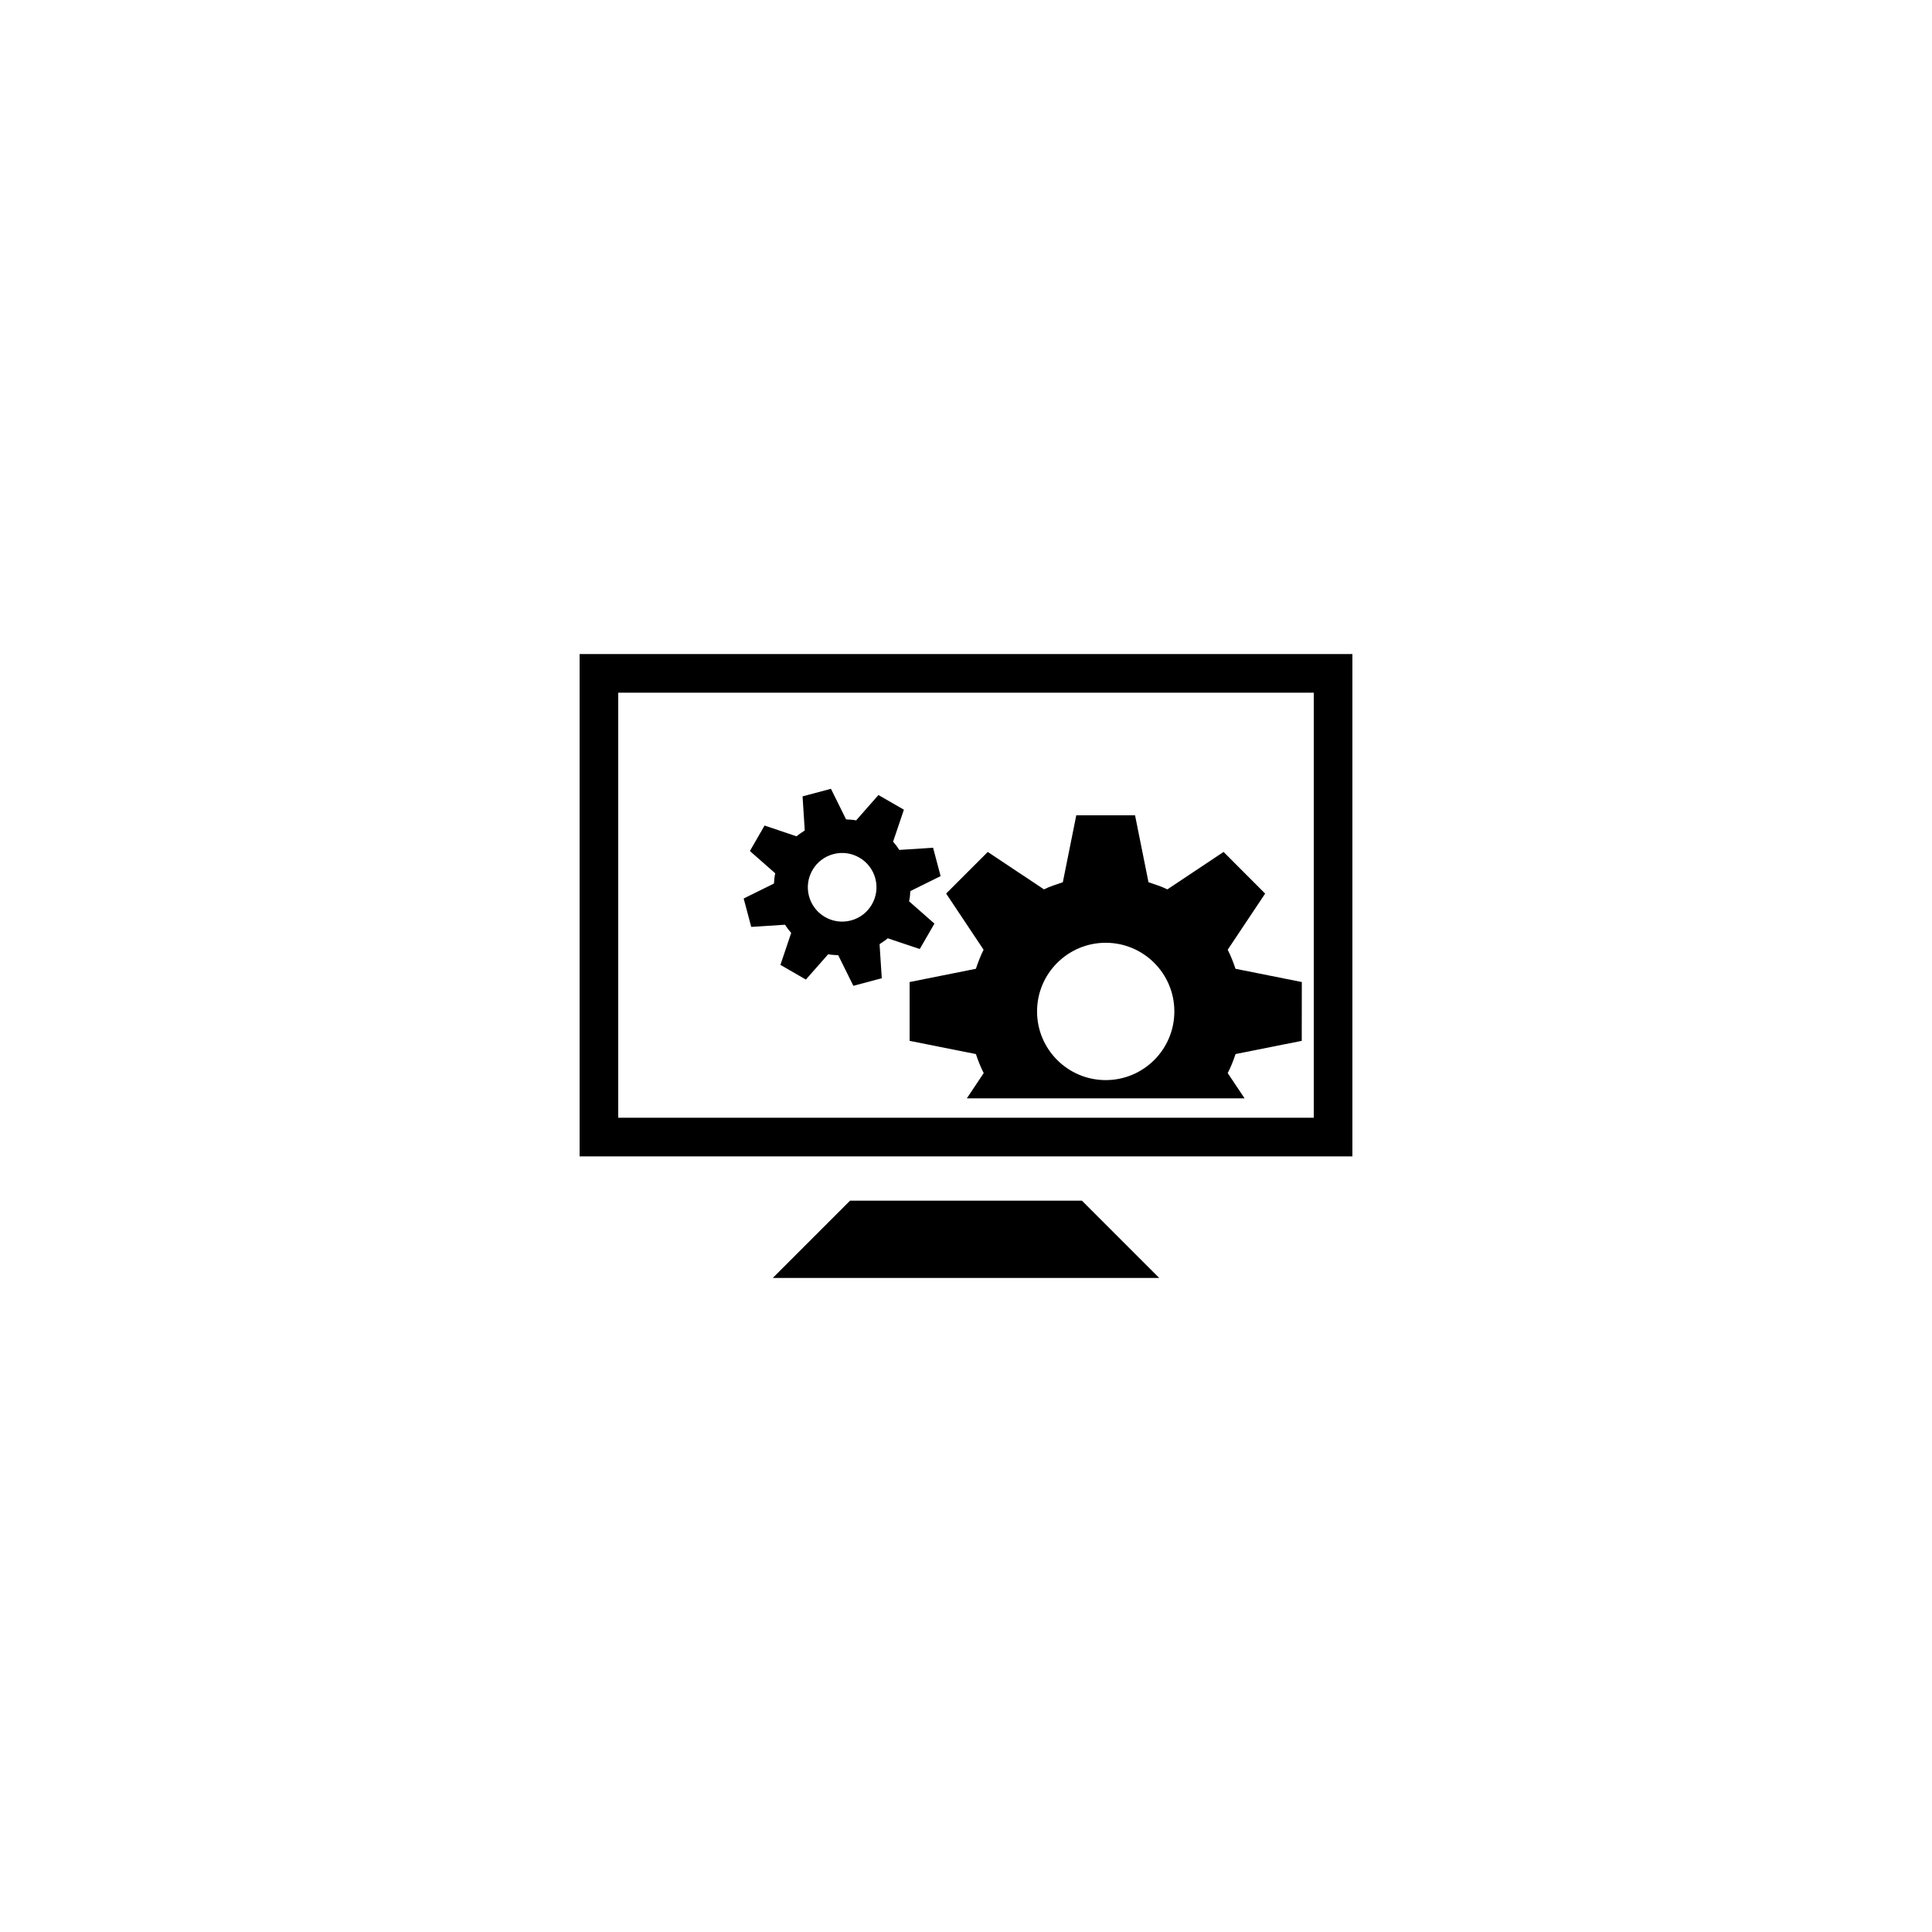 <?xml version="1.0" encoding="utf-8"?>
<!-- Generator: Adobe Illustrator 16.0.4, SVG Export Plug-In . SVG Version: 6.00 Build 0)  -->
<!DOCTYPE svg PUBLIC "-//W3C//DTD SVG 1.1//EN" "http://www.w3.org/Graphics/SVG/1.1/DTD/svg11.dtd">
<svg version="1.1" id="Layer_1" xmlns="http://www.w3.org/2000/svg" xmlns:xlink="http://www.w3.org/1999/xlink" x="0px" y="0px"
	 width="50px" height="50px" viewBox="0 0 50 50" enable-background="new 0 0 50 50" xml:space="preserve">
<g>
	<path d="M15,16.927v13h20v-13H15z M34,28.927H16v-11h18V28.927z"/>
	<path d="M25.256,25.072l-1.715,0.343v1.522l1.715,0.342c0.057,0.171,0.122,0.335,0.202,0.492l-0.436,0.654h7.188l-0.437-0.654
		c0.082-0.157,0.146-0.32,0.203-0.492l1.713-0.342l0.002-1.522l-1.717-0.343c-0.056-0.171-0.121-0.335-0.201-0.493l0.969-1.453
		l-1.076-1.078l-1.455,0.969c-0.154-0.078-0.324-0.128-0.488-0.185L29.375,21.1h-1.521l-0.348,1.732
		c-0.166,0.058-0.334,0.107-0.488,0.185l-1.455-0.969l-1.077,1.077l0.969,1.454C25.377,24.737,25.312,24.901,25.256,25.072z
		 M28.616,24.399c0.981,0,1.776,0.796,1.776,1.777c0,0.981-0.795,1.777-1.776,1.777s-1.777-0.796-1.777-1.777
		C26.839,25.195,27.635,24.399,28.616,24.399z"/>
	<path d="M19.246,23.253l0.196,0.735l0.874-0.056c0.049,0.076,0.102,0.147,0.16,0.212l-0.279,0.827l0.659,0.38l0.577-0.655
		c0.084,0.017,0.173,0.019,0.26,0.025l0.392,0.792l0.735-0.196l-0.057-0.882c0.071-0.049,0.147-0.095,0.212-0.152l0.828,0.278
		l0.38-0.658l-0.656-0.577c0.019-0.086,0.029-0.173,0.033-0.265l0.783-0.387l-0.195-0.735l-0.874,0.057
		c-0.049-0.077-0.102-0.147-0.161-0.214l0.28-0.827l-0.659-0.38l-0.577,0.656c-0.084-0.017-0.173-0.02-0.26-0.025l-0.392-0.792
		L20.77,20.61l0.057,0.882c-0.072,0.049-0.147,0.095-0.212,0.152l-0.828-0.279l-0.38,0.659l0.656,0.577
		c-0.019,0.086-0.029,0.174-0.033,0.265L19.246,23.253z M21.565,22.105c0.474-0.127,0.961,0.155,1.088,0.628
		s-0.154,0.961-0.628,1.088c-0.474,0.127-0.961-0.155-1.088-0.628S21.091,22.232,21.565,22.105z"/>
	<polygon points="22,31.073 20,33.073 30,33.073 28,31.073 	"/>
</g>
</svg>
